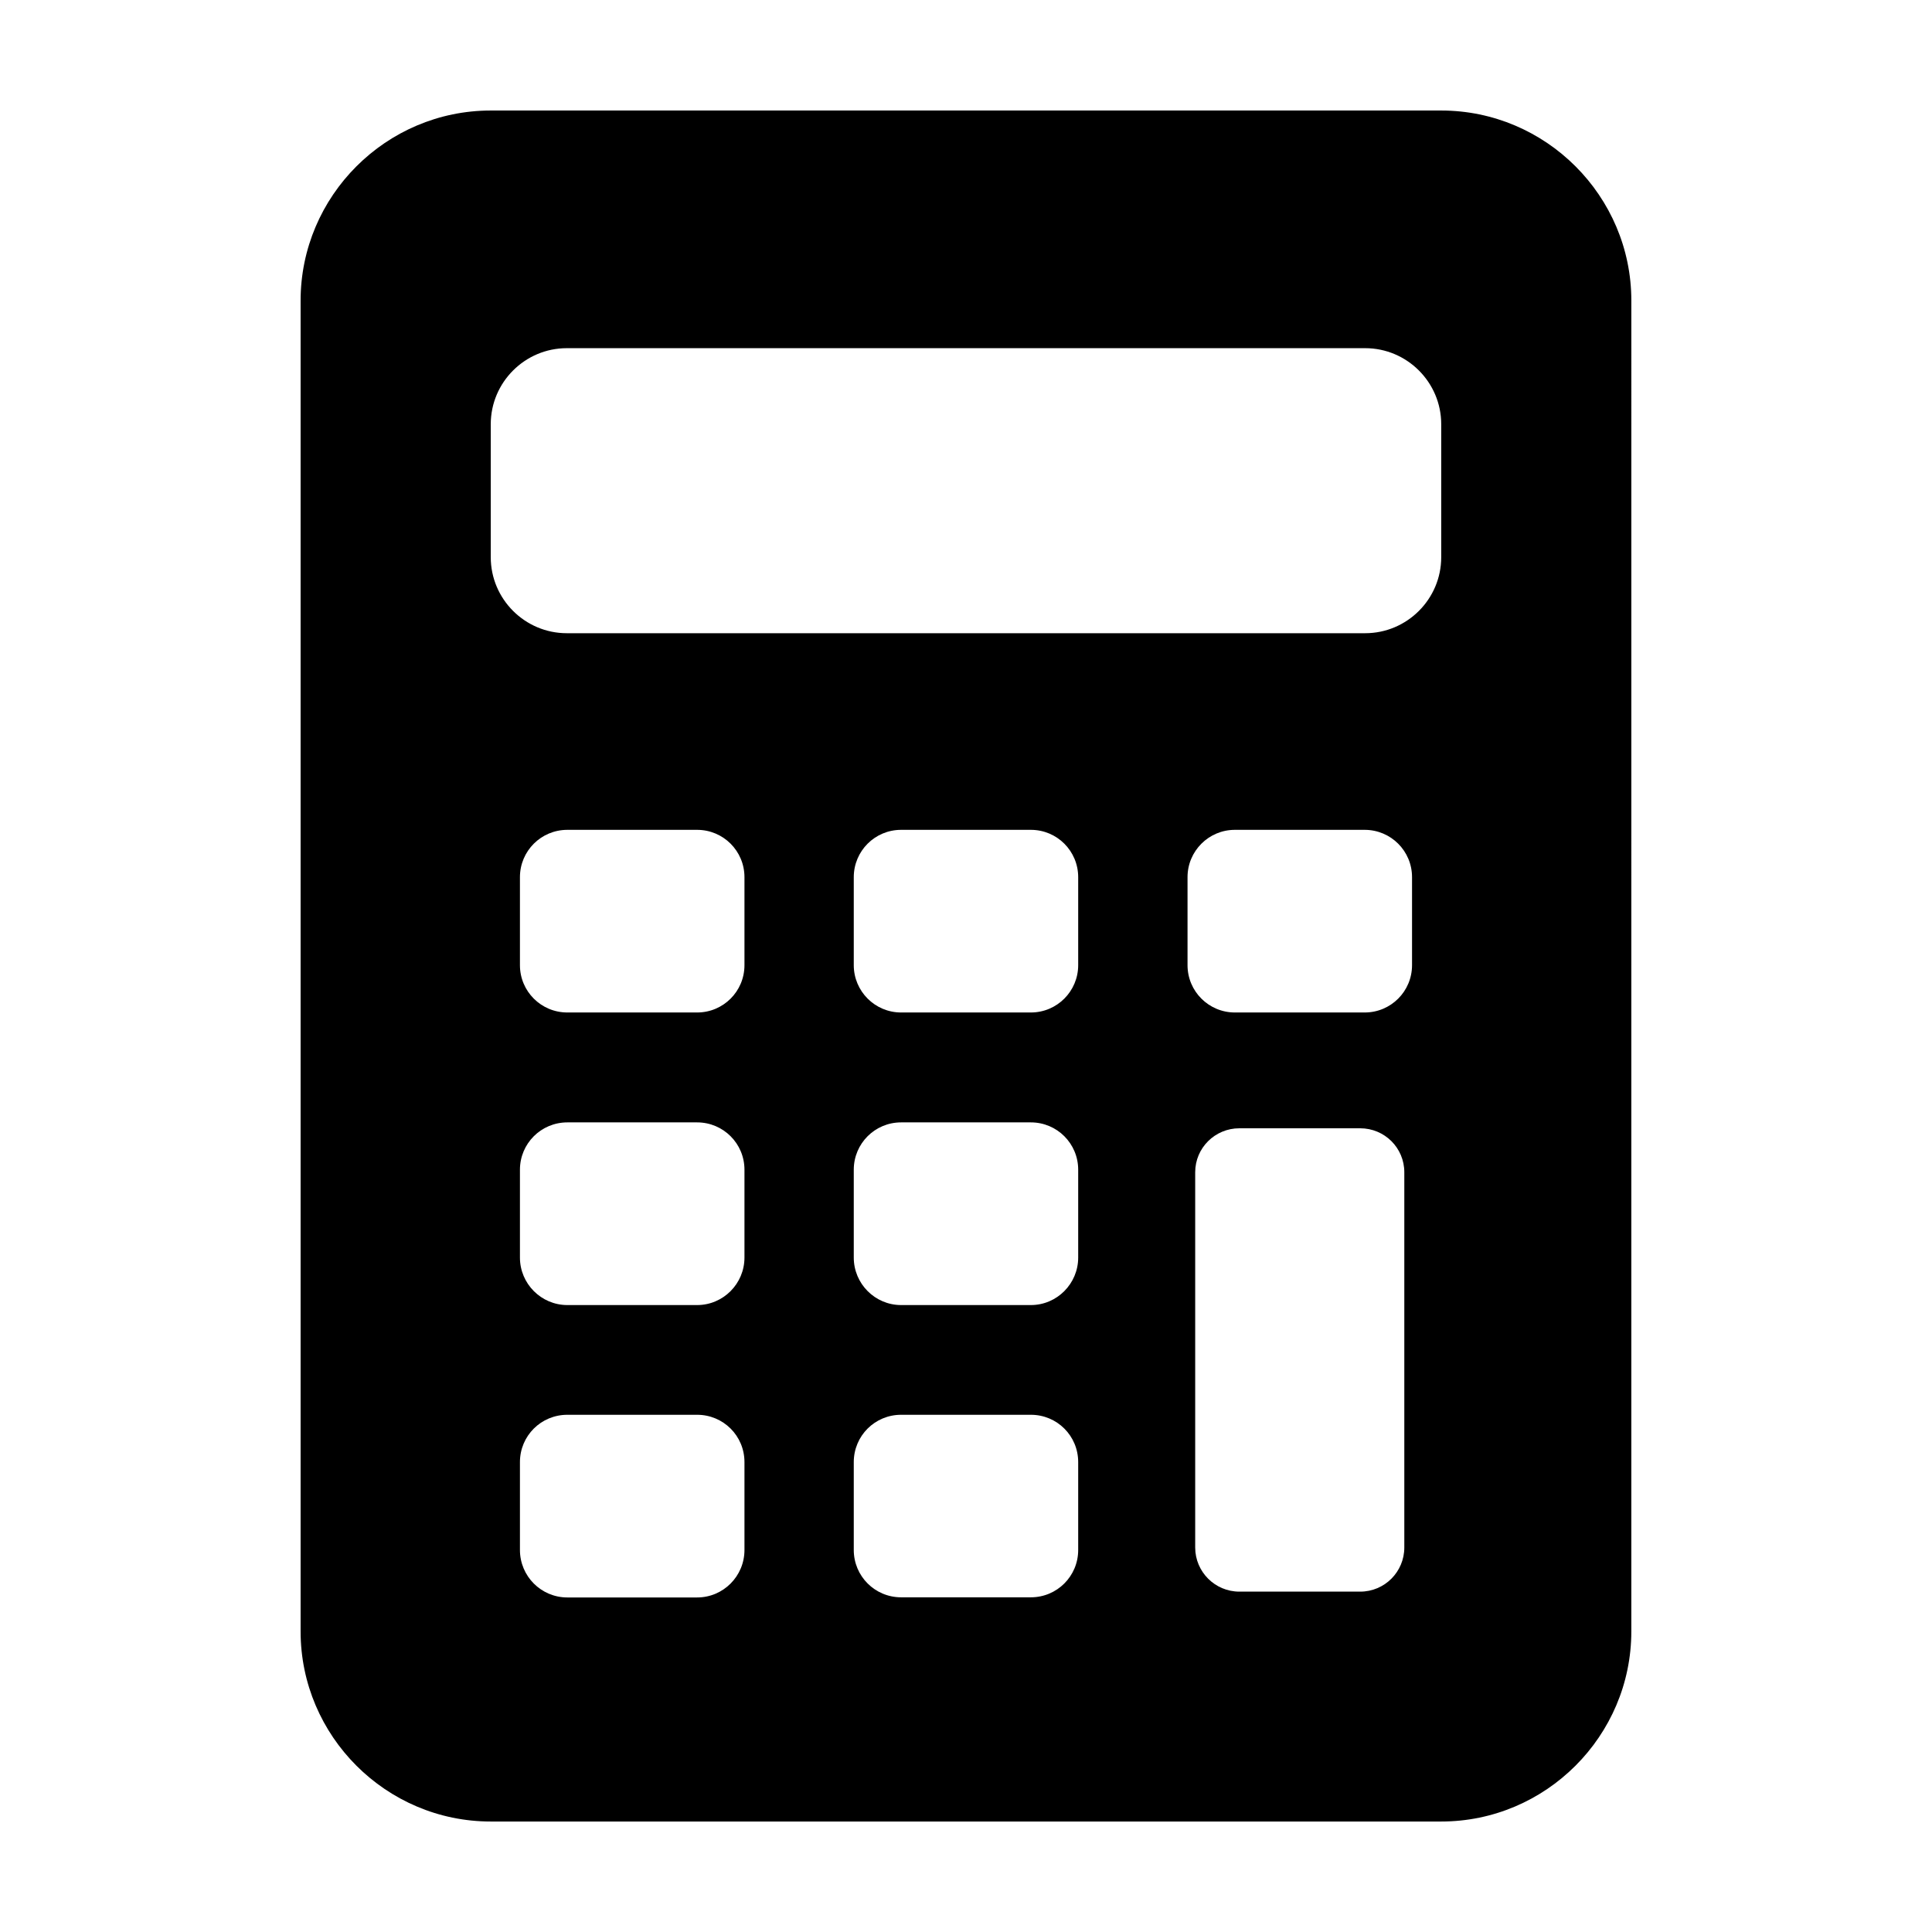 <?xml version="1.0" encoding="UTF-8"?>
<!-- Uploaded to: ICON Repo, www.svgrepo.com, Generator: ICON Repo Mixer Tools -->
<svg fill="#000000" width="800px" height="800px" version="1.1" viewBox="144 144 512 512" xmlns="http://www.w3.org/2000/svg">
 <path d="m525.94 173.29h-251.89c-27.73 0-50.387 22.656-50.387 50.371v352.69c0 27.715 22.656 50.371 50.387 50.371h251.88c27.73 0 50.387-22.656 50.387-50.371l0.004-352.69c0-27.715-22.656-50.371-50.387-50.371zm-184.65 381.47c0 6.941-5.606 12.582-12.543 12.582h-34.391c-6.957 0-12.566-5.637-12.566-12.582v-23.285c0-6.973 5.606-12.543 12.566-12.543h34.391c6.938 0 12.543 5.57 12.543 12.543zm0-77.488c0 6.902-5.606 12.582-12.543 12.582h-34.391c-6.957 0-12.566-5.68-12.566-12.582v-23.285c0-6.938 5.606-12.543 12.566-12.543h34.391c6.938 0 12.543 5.606 12.543 12.543zm0-77.492c0 6.938-5.606 12.539-12.543 12.539h-34.391c-6.957 0-12.566-5.602-12.566-12.539v-23.32c0-6.938 5.606-12.543 12.566-12.543h34.391c6.938 0 12.543 5.606 12.543 12.543zm88.441 154.98c0 6.941-5.602 12.543-12.539 12.543h-34.391c-6.938 0-12.543-5.602-12.543-12.543v-23.285c0-6.973 5.606-12.543 12.543-12.543h34.391c6.938 0 12.539 5.57 12.539 12.543zm0-77.488c0 6.902-5.602 12.582-12.539 12.582h-34.391c-6.938 0-12.543-5.68-12.543-12.582v-23.285c0-6.938 5.606-12.543 12.543-12.543h34.391c6.938 0 12.539 5.606 12.539 12.543zm0-77.492c0 6.902-5.602 12.539-12.539 12.539h-34.391c-6.938 0-12.543-5.637-12.543-12.539v-23.32c0-6.938 5.606-12.543 12.543-12.543h34.391c6.938 0 12.539 5.606 12.539 12.543zm86.426 154.32c0 6.453-5.215 11.699-11.699 11.699h-32.012c-6.453 0-11.707-5.246-11.707-11.699v-99.441c0-6.453 5.254-11.652 11.707-11.652h32.012c6.484 0 11.699 5.199 11.699 11.652zm2.047-154.32c0 6.938-5.606 12.539-12.543 12.539h-34.41c-6.918 0-12.543-5.602-12.543-12.539v-23.32c0-6.938 5.629-12.543 12.543-12.543h34.41c6.938 0 12.543 5.606 12.543 12.543zm7.734-108.12c0 11.109-9.062 20.148-20.152 20.148h-211.58c-11.09 0-20.152-9.039-20.152-20.148v-35.238c0-11.109 9.062-20.152 20.152-20.152h211.58c11.09 0 20.152 9.043 20.152 20.152z"/>
</svg>